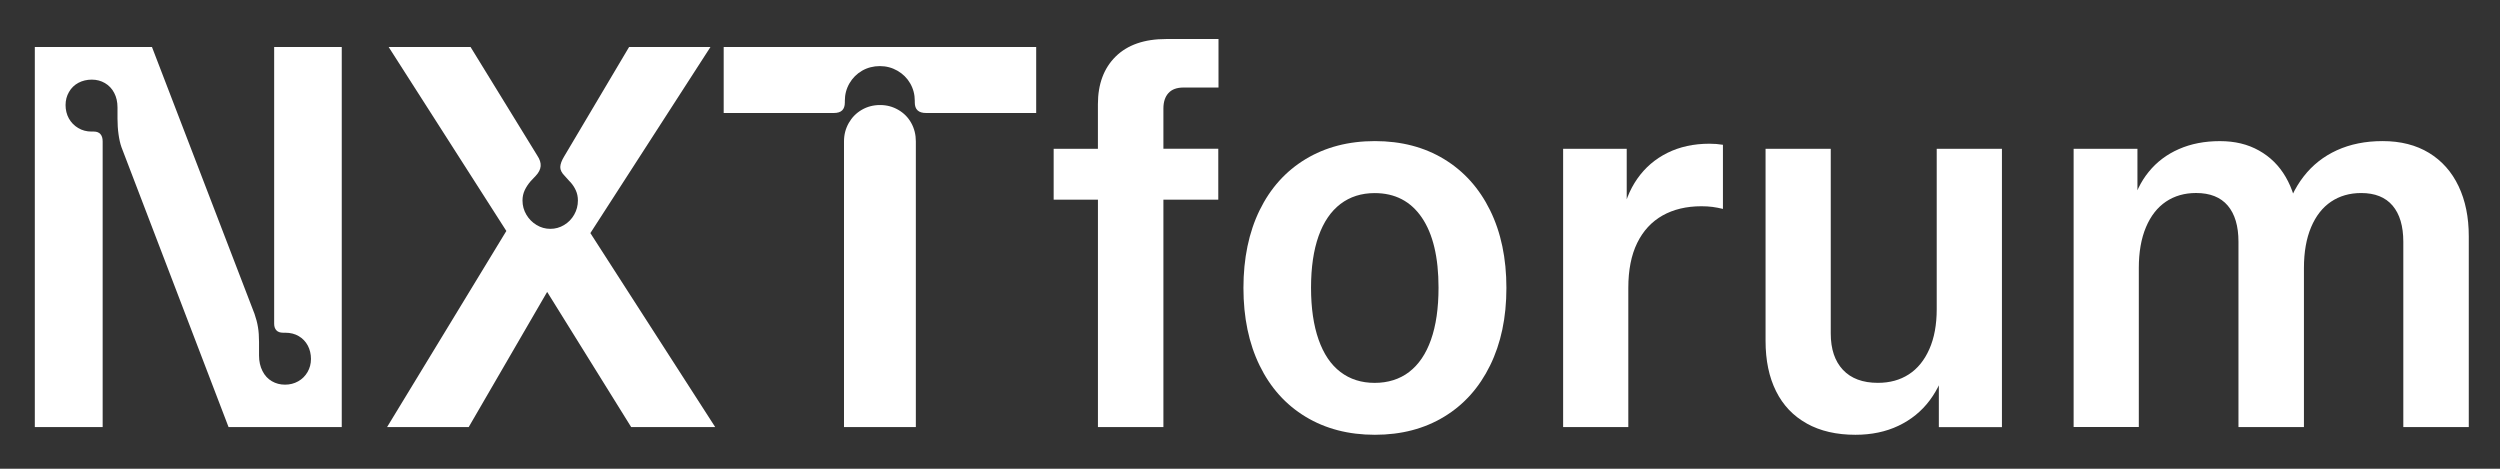<?xml version="1.0" encoding="UTF-8"?>
<svg id="Layer_1" xmlns="http://www.w3.org/2000/svg" version="1.1" viewBox="0 0 800 150">
  <rect x="0" y="0" width="800" height="150" fill="#333333" stroke="none"/>
  <!-- Generator: Adobe Illustrator 29.0.1, SVG Export Plug-In . SVG Version: 2.1.0 Build 192)  -->
  <defs>
    <style>
      .st0 {
        fill: #fff;
      }
    </style>
  </defs>
  <path class="st0" d="M11.14,15.04h37.49l32.82,85.41c.51,1.47.88,2.88,1.1,4.24.23,1.36.34,2.94.34,4.75v4.33c0,1.87.37,3.52,1.1,4.96.73,1.44,1.74,2.53,3.01,3.26,1.27.74,2.67,1.1,4.2,1.1s2.93-.35,4.2-1.06c1.27-.71,2.27-1.7,3.01-2.97.73-1.27,1.1-2.67,1.1-4.2s-.34-3.01-1.02-4.28c-.68-1.27-1.64-2.28-2.88-3.01-1.24-.74-2.69-1.1-4.32-1.1h-.68c-.96,0-1.68-.25-2.16-.76-.48-.51-.72-1.22-.72-2.12V15.04h21.63v121.63h-36.22L38.87,47.1c-.4-1.13-.71-2.49-.93-4.07-.23-1.58-.34-3.28-.34-5.09v-3.56c0-1.75-.35-3.31-1.06-4.66-.71-1.36-1.7-2.4-2.97-3.14-1.27-.74-2.67-1.1-4.2-1.1s-3.01.34-4.28,1.02c-1.27.68-2.28,1.65-3.01,2.93-.74,1.27-1.1,2.67-1.1,4.2s.35,3.01,1.06,4.28c.71,1.27,1.7,2.29,2.97,3.05,1.27.76,2.7,1.14,4.28,1.14h.76c.9,0,1.6.27,2.08.81.48.54.72,1.31.72,2.33v91.43H11.14V15.04Z"/>
  <path class="st0" d="M162.03,73.91L124.37,15.04h26.21l21.37,34.77c.79,1.19,1.14,2.3,1.06,3.35-.09,1.05-.61,2.08-1.57,3.1l-1.61,1.7c-.79.91-1.43,1.87-1.91,2.88-.48,1.02-.72,2.12-.72,3.31,0,1.64.41,3.15,1.23,4.54.82,1.39,1.91,2.49,3.27,3.31,1.36.82,2.83,1.23,4.41,1.23s3.05-.41,4.41-1.23c1.36-.82,2.43-1.92,3.22-3.31.79-1.39,1.19-2.9,1.19-4.54,0-1.19-.23-2.28-.68-3.26-.45-.99-1.05-1.88-1.78-2.67l-.25-.25-1.53-1.7c-.96-.96-1.43-1.91-1.4-2.84.03-.94.44-2.05,1.23-3.35l20.78-35.03h26.04l-38.42,59.54,39.95,62.08h-26.89l-26.89-43.26-25.11,43.26h-26.12l38.17-62.76Z"/>
  <path class="st0" d="M271.61,39.34c1.02-1.78,2.4-3.18,4.16-4.2,1.75-1.02,3.7-1.53,5.85-1.53s4.03.51,5.81,1.53c1.78,1.02,3.17,2.42,4.16,4.2.99,1.78,1.48,3.75,1.48,5.89v91.43h-22.99V45.24c0-2.15.51-4.11,1.53-5.89M231.58,15.04h100v21.12h-35.2c-1.25,0-2.16-.28-2.76-.85-.6-.56-.89-1.41-.89-2.54v-.51c0-2.04-.5-3.9-1.48-5.6-.99-1.7-2.35-3.04-4.07-4.03-1.73-.99-3.61-1.48-5.64-1.48s-3.99.5-5.68,1.48c-1.7.99-3.04,2.33-4.03,4.03-.99,1.7-1.48,3.56-1.48,5.6v.51c0,1.13-.28,1.98-.85,2.54-.57.57-1.47.85-2.72.85h-35.2V15.04Z"/>
  <path class="st0" d="M351.33,63.9h-14.16v-16.29h14.16v-14.25c0-6.45,1.89-11.53,5.68-15.27,3.79-3.73,9.16-5.6,16.12-5.6h16.79v15.52h-11.19c-2.15,0-3.76.59-4.83,1.78-1.08,1.19-1.61,2.83-1.61,4.92v15.86l-4.32-2.97h21.88v16.29h-17.56v72.77h-20.95V63.9Z"/>
  <path class="st0" d="M450.91,119.03c3.05-2.32,5.39-5.75,7-10.3,1.61-4.55,2.42-10.11,2.42-16.67,0-9.73-1.78-17.2-5.34-22.43-3.56-5.23-8.59-7.84-15.1-7.84-4.24,0-7.89,1.16-10.94,3.48-3.05,2.32-5.39,5.74-7,10.26-1.61,4.52-2.42,10.04-2.42,16.54s.81,12.04,2.42,16.62c1.61,4.58,3.94,8.03,7,10.35,3.05,2.32,6.7,3.48,10.94,3.48s7.97-1.16,11.03-3.48M417.79,133.36c-6.36-3.84-11.27-9.32-14.72-16.41-3.45-7.09-5.17-15.36-5.17-24.81s1.72-17.78,5.17-24.85c3.45-7.07,8.35-12.52,14.72-16.37,6.36-3.84,13.75-5.77,22.18-5.77s15.8,1.92,22.14,5.77c6.33,3.85,11.24,9.3,14.72,16.37,3.48,7.07,5.22,15.35,5.22,24.85s-1.74,17.71-5.22,24.81c-3.48,7.1-8.38,12.57-14.72,16.41-6.33,3.84-13.71,5.77-22.14,5.77s-15.82-1.92-22.18-5.77"/>
  <path class="st0" d="M500.19,47.61h20.36v24.43l-1.53-2.38c.79-4.75,2.43-8.91,4.92-12.47,2.49-3.56,5.7-6.32,9.63-8.27,3.93-1.95,8.41-2.93,13.44-2.93,1.53,0,2.97.11,4.33.34v20.52c-1.13-.28-2.25-.49-3.35-.64-1.1-.14-2.28-.21-3.52-.21-4.81,0-8.96.99-12.47,2.97-3.5,1.98-6.21,4.91-8.1,8.78-1.9,3.87-2.84,8.67-2.84,14.38v44.53h-20.86V47.61Z"/>
  <path class="st0" d="M578.17,135.52c-4.33-2.4-7.61-5.85-9.84-10.35-2.24-4.5-3.35-9.85-3.35-16.07v-61.49h20.86v59.12c0,4.98,1.3,8.85,3.9,11.62,2.6,2.77,6.33,4.16,11.19,4.16,3.79,0,7.08-.9,9.88-2.71,2.8-1.81,4.99-4.5,6.57-8.06,1.58-3.56,2.37-7.83,2.37-12.81v-51.31h20.87v89.06h-20.19v-28.33l2.63,7.46c-1.08,4.69-2.93,8.79-5.55,12.3-2.63,3.51-5.97,6.22-10.01,8.14-4.04,1.92-8.64,2.88-13.78,2.88-6.05,0-11.24-1.2-15.56-3.6"/>
  <path class="st0" d="M663.54,47.61h20.44v21.29l-1.78-2.72c1.02-4.3,2.81-8.03,5.39-11.19,2.57-3.17,5.79-5.6,9.67-7.29,3.87-1.7,8.24-2.54,13.1-2.54s8.92,1,12.51,3.01c3.59,2.01,6.45,4.83,8.56,8.48,2.12,3.64,3.44,7.93,3.95,12.85h-4.33c1.24-5.03,3.28-9.37,6.11-13.02,2.83-3.65,6.37-6.45,10.65-8.4,4.27-1.95,9.14-2.93,14.63-2.93,5.77,0,10.71,1.26,14.84,3.77,4.13,2.52,7.28,6.07,9.46,10.65,2.18,4.58,3.27,9.92,3.27,16.03v61.07h-20.95v-59.29c0-5.03-1.15-8.89-3.43-11.58-2.29-2.69-5.64-4.03-10.05-4.03-3.68,0-6.88.92-9.63,2.76-2.74,1.84-4.88,4.57-6.4,8.18-1.53,3.62-2.29,7.97-2.29,13.06v50.89h-20.95v-59.29c0-5.03-1.15-8.89-3.43-11.58-2.29-2.69-5.67-4.03-10.14-4.03-3.68,0-6.89.92-9.63,2.76-2.74,1.84-4.88,4.57-6.4,8.18-1.53,3.62-2.29,7.97-2.29,13.06v50.89h-20.86V47.61Z"/>
</svg>